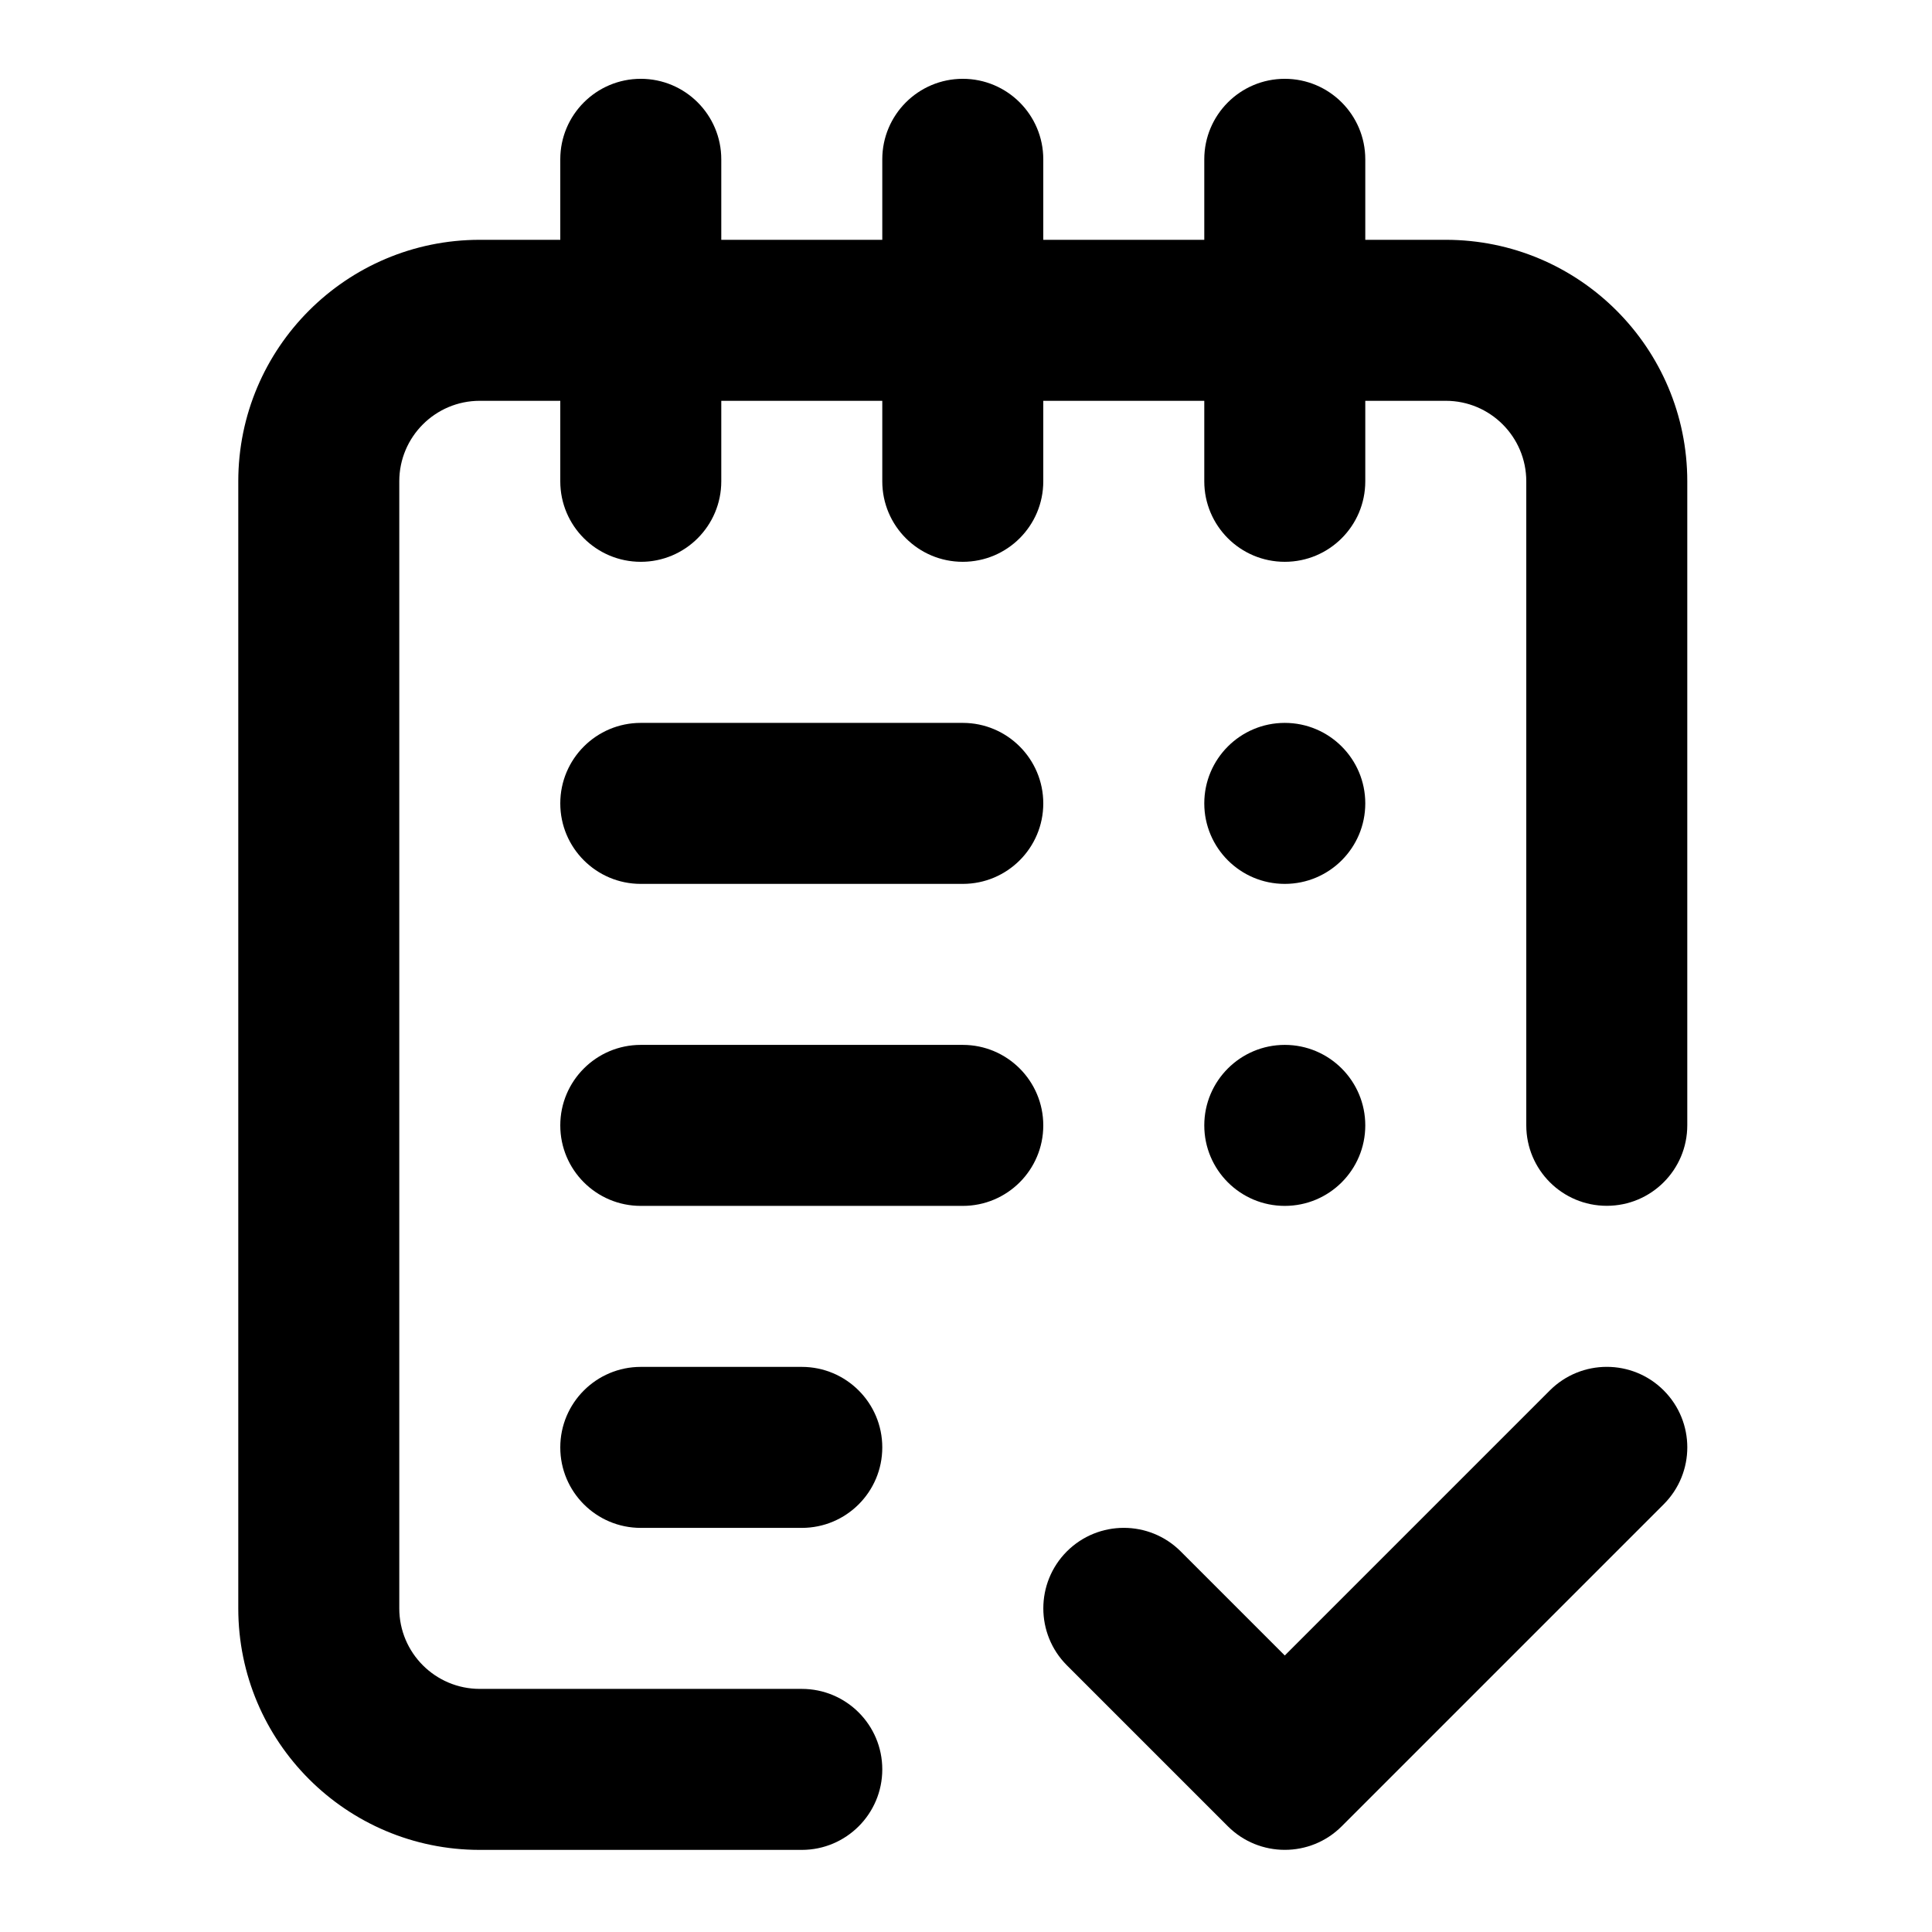 <svg width="24" height="24" viewBox="0 0 24 24" fill="none" xmlns="http://www.w3.org/2000/svg">
<path d="M7.96 0.979C8.512 0.979 8.96 1.427 8.96 1.979V2.979H10.96V1.979C10.96 1.427 11.408 0.979 11.96 0.979C12.512 0.979 12.96 1.427 12.96 1.979V2.979H14.96V1.979C14.96 1.427 15.408 0.979 15.96 0.979C16.512 0.979 16.96 1.427 16.96 1.979V2.979H17.96C19.617 2.979 20.96 4.323 20.96 5.979V13.979C20.96 14.532 20.512 14.979 19.96 14.979C19.408 14.979 18.96 14.532 18.96 13.979V5.979C18.96 5.427 18.512 4.979 17.96 4.979H16.96V5.979C16.96 6.532 16.512 6.979 15.96 6.979C15.408 6.979 14.96 6.532 14.96 5.979V4.979H12.96V5.979C12.96 6.532 12.512 6.979 11.96 6.979C11.408 6.979 10.96 6.532 10.96 5.979V4.979H8.96V5.979C8.96 6.532 8.512 6.979 7.96 6.979C7.408 6.979 6.96 6.532 6.96 5.979V4.979H5.96C5.408 4.979 4.96 5.427 4.96 5.979V19.98C4.96 20.532 5.408 20.98 5.96 20.98H9.96C10.512 20.98 10.96 21.427 10.96 21.98C10.96 22.532 10.512 22.98 9.96 22.98H5.96C4.303 22.98 2.96 21.636 2.96 19.98V5.979C2.96 4.323 4.303 2.979 5.96 2.979H6.96V1.979C6.96 1.427 7.408 0.979 7.96 0.979Z" fill="black"/>
<path d="M6.96 9.98C6.96 9.428 7.408 8.98 7.96 8.98H11.96C12.512 8.98 12.96 9.428 12.96 9.98C12.96 10.533 12.512 10.98 11.96 10.98H7.96C7.408 10.98 6.96 10.533 6.96 9.98Z" fill="black"/>
<path d="M6.96 13.98C6.96 13.428 7.408 12.98 7.96 12.98H11.96C12.512 12.98 12.96 13.428 12.96 13.98C12.96 14.533 12.512 14.98 11.96 14.98H7.96C7.408 14.98 6.96 14.533 6.96 13.98Z" fill="black"/>
<path d="M6.96 17.98C6.96 17.428 7.408 16.98 7.96 16.98H9.96C10.512 16.98 10.96 17.428 10.96 17.98C10.96 18.533 10.512 18.98 9.96 18.98H7.96C7.408 18.98 6.96 18.533 6.96 17.98Z" fill="black"/>
<path d="M19.253 17.272C19.644 16.882 20.277 16.882 20.667 17.272C21.058 17.663 21.058 18.296 20.667 18.687L16.667 22.687C16.277 23.077 15.644 23.077 15.253 22.687L13.253 20.687C12.863 20.296 12.863 19.663 13.253 19.272C13.644 18.882 14.277 18.882 14.667 19.272L15.96 20.565L19.253 17.272Z" fill="black"/>
<path d="M16.96 9.98C16.96 10.533 16.512 10.98 15.96 10.98C15.408 10.98 14.96 10.533 14.96 9.98C14.96 9.428 15.408 8.98 15.96 8.98C16.512 8.98 16.96 9.428 16.96 9.98Z" fill="black"/>
<path d="M15.96 14.98C16.512 14.98 16.96 14.533 16.96 13.98C16.96 13.428 16.512 12.98 15.96 12.98C15.408 12.98 14.96 13.428 14.96 13.98C14.96 14.533 15.408 14.98 15.96 14.98Z" fill="black"/>
</svg>
